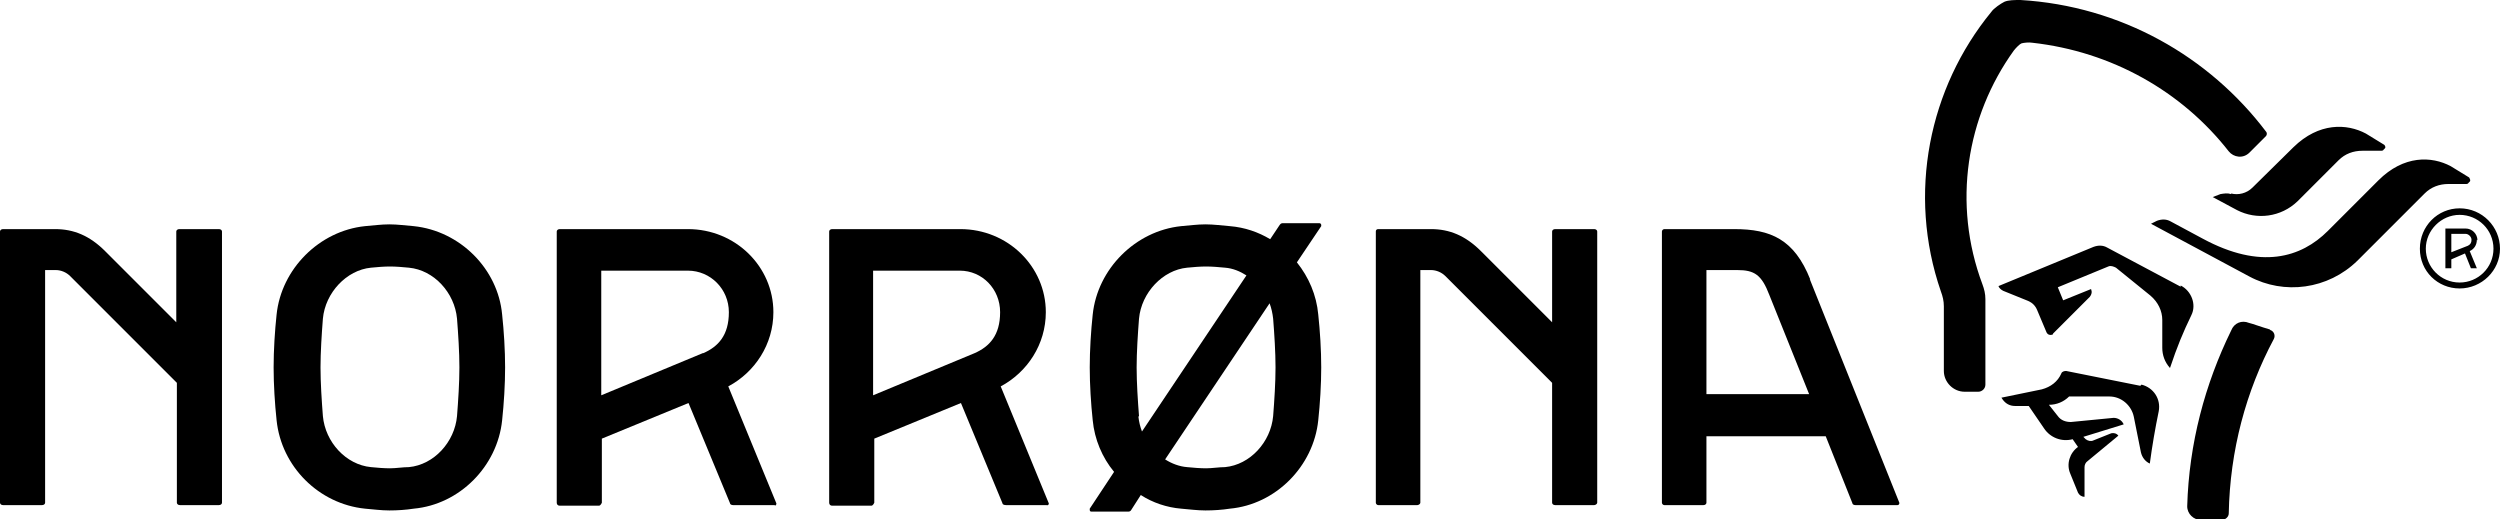 <?xml version="1.0" encoding="UTF-8"?>
<svg xmlns="http://www.w3.org/2000/svg" version="1.1" viewBox="0 0 421.2 87.5">
  <!-- Generator: Adobe Illustrator 28.6.0, SVG Export Plug-In . SVG Version: 1.2.0 Build 709)  -->
  <g>
    <g id="_レイヤー_1" data-name="レイヤー_1">
      <g>
        <path d="M30.2,38.6c-.3,0-.5.2-.5.4v15.3l-12-12c-2.6-2.6-5.3-3.7-8.4-3.7H.5c-.3,0-.5.2-.5.4v45.7c0,.2.2.4.5.4h6.6c.3,0,.5-.2.5-.4v-39.2h1.8c.9,0,1.8.4,2.4,1l18,18v20.2c0,.2.2.4.5.4h6.6c.3,0,.5-.2.5-.4v-45.7c0-.2-.2-.4-.5-.4h-6.6Z"/>
        <path d="M262,38.6c-.3,0-.5.2-.5.4v15.3l-12-12c-2.6-2.6-5.3-3.7-8.4-3.7h-8.9c-.3,0-.4.2-.4.4v45.7c0,.2.2.4.4.4h6.6c.2,0,.5-.2.5-.4v-39.2h1.8c.9,0,1.8.4,2.4,1l18,18v20.2c0,.2.2.4.5.4h6.6c.2,0,.5-.2.5-.4v-45.7c0-.2-.2-.4-.5-.4h-6.6Z"/>
        <path d="M214.5,70.1c-.4,4.4-3.9,8.2-8.1,8.6-1,0-2.2.2-3.2.2s-2.2-.1-3.2-.2c-1.3-.1-2.6-.6-3.7-1.3l17.6-26.3c.3.8.5,1.7.6,2.6.2,2.6.4,5.6.4,8.2s-.2,5.6-.4,8.2h0ZM191.9,70.1c-.2-2.6-.4-5.6-.4-8.2s.2-5.6.4-8.2c.4-4.4,4-8.2,8.1-8.6,1-.1,2.2-.2,3.2-.2s2.2.1,3.2.2c1.3.1,2.5.6,3.6,1.3l-17.6,26.3c-.3-.8-.5-1.6-.6-2.5h0ZM222.6,38.1c0,0,0-.1,0-.2,0-.1-.1-.3-.3-.3h-6.1c-.2,0-.4,0-.6.3l-1.6,2.4c-2-1.2-4.3-2-6.8-2.2-1.3-.1-2.7-.3-4.1-.3s-2.8.2-4.1.3c-7.7.8-14.1,7.2-14.9,14.9-.3,2.8-.5,6-.5,8.9s.2,6.1.5,8.9c.3,3.2,1.6,6.3,3.6,8.7l-4.1,6.2s0,.1,0,.2c0,.2.1.3.3.3h6.2c.2,0,.4-.1.5-.3l1.6-2.5c2,1.3,4.4,2.1,6.8,2.3,1.3.1,2.7.3,4.1.3s2.8-.1,4.1-.3c7.7-.7,14.1-7.1,14.9-14.9.3-2.8.5-6,.5-8.9s-.2-6.1-.5-8.9c-.3-3.3-1.6-6.3-3.6-8.8l4.1-6.1h0Z"/>
        <path d="M77,70.1c-.4,4.4-3.9,8.2-8.1,8.6-1,0-2.2.2-3.2.2s-2.2-.1-3.2-.2c-4.2-.4-7.7-4.2-8.1-8.6-.2-2.6-.4-5.6-.4-8.2s.2-5.6.4-8.2c.4-4.4,4-8.2,8.1-8.6,1-.1,2.2-.2,3.2-.2s2.2.1,3.2.2c4.2.4,7.7,4.2,8.1,8.6.2,2.6.4,5.6.4,8.2s-.2,5.6-.4,8.2h0ZM69.7,38.1c-1.3-.1-2.7-.3-4.1-.3s-2.8.2-4.1.3c-7.7.8-14.1,7.2-14.9,14.9-.3,2.8-.5,6-.5,8.9s.2,6.1.5,8.9c.8,7.8,7.1,14.1,14.9,14.9,1.3.1,2.7.3,4.1.3s2.8-.1,4.1-.3c7.7-.7,14.1-7.1,14.9-14.9.3-2.8.5-6,.5-8.9s-.2-6.1-.5-8.9c-.7-7.7-7.1-14.1-14.9-14.9h0Z"/>
        <path d="M287.5,66.5v-21h5.2c2.9,0,4.1.8,5.4,4.2l6.7,16.7h-17.3ZM305,47.1c-2.7-6.8-6.7-8.5-12.8-8.5h-11.8c-.2,0-.4.2-.4.4v45.7c0,.2.2.4.4.4h6.6c.3,0,.5-.2.5-.4v-11.2h20.1l4.5,11.3c0,.2.3.3.5.3h7.1c.2,0,.3-.2.3-.3s0,0,0-.1l-15.1-37.7h0Z"/>
        <path d="M118.4,59.5l-17.1,7.1v-21h14.6c3.8,0,6.9,3.1,6.9,7s-1.8,5.8-4.3,6.9h0ZM130.5,85.2c.2,0,.3-.2.3-.3s0,0,0-.1l-8.1-19.7c4.5-2.4,7.6-7.1,7.6-12.5,0-7.7-6.4-14-14.4-14h-21.6c-.3,0-.5.2-.5.4v45.7c0,.3.2.5.5.5h6.6c.3,0,.5-.5.5-.5v-10.8l14.6-6,7,16.9c0,.2.3.3.5.3h7.1Z"/>
        <g>
          <path d="M164.2,59.5l-17.1,7.1v-21h14.6c3.8,0,6.8,3.1,6.8,7s-1.8,5.8-4.3,6.9h0ZM176.3,85.2c.2,0,.4-.2.4-.3s0,0,0-.1l-8.1-19.7c4.5-2.4,7.6-7.1,7.6-12.5,0-7.7-6.4-14-14.4-14h-21.6c-.3,0-.5.2-.5.4v45.7c0,.3.2.5.5.5h6.6c.3,0,.5-.5.5-.5v-10.8l14.6-6,7,16.9c0,.2.3.3.6.3h7.1Z"/>
          <path d="M414.4,47.6c-3.2,0-5.7-2.6-5.7-5.7s2.6-5.7,5.7-5.7,5.7,2.5,5.7,5.7-2.6,5.7-5.7,5.7h0ZM414.4,35.1c-3.7,0-6.7,3-6.7,6.8s3,6.7,6.7,6.7,6.8-3,6.8-6.7-3-6.8-6.8-6.8h0ZM415.8,41.4l-2.8,1.1v-3.1h2.4c.5,0,1,.5,1,1s-.2.8-.6,1h0ZM417.4,40.5c0-1.1-.9-2-2-2h-3.4v6.7h1v-1.5l2.3-1,1,2.5h1l-1.2-2.9c.7-.3,1.2-1,1.2-1.9h0ZM412.3,31h3.1c.2,0,.4,0,.5-.2l.2-.2c.2-.2,0-.5-.1-.7l-3.1-1.9c-3.2-1.7-7.9-1.9-12.2,2.4l-8.5,8.5c-4.5,4.5-11.3,6.6-21.1,1.3l-5.4-2.9c-.7-.4-1.5-.4-2.3-.1l-1,.5,16.6,8.9c5.8,3.1,13.2,2.2,18.2-2.7l11.3-11.3c1.1-1.1,2.5-1.6,4-1.6h0ZM382.4,55.5c-1.4-.4-3-1-3.5-1.1-1.2-.5-2.5,0-3,1.3-4.4,9-7.1,19-7.4,29.6,0,1.3,1.1,2.3,2.3,2.3h3.5c.6,0,1.2-.5,1.2-1.1.2-10.6,2.9-20.6,7.6-29.4.3-.6,0-1.3-.6-1.5h0ZM360.6,65l-12.5-2.5c-.3,0-.7.1-.8.4-.6,1.4-1.8,2.3-3.3,2.7l-6.8,1.4.2.3c.5.7,1.2,1.1,2.1,1.1h2.3l2.6,3.8c1,1.5,2.9,2.3,4.8,1.8l.9,1.3c-1.4,1-2,2.9-1.3,4.5l1.3,3.2c.2.4.6.7,1.1.7v-5c0-.4.2-.8.5-1l5.2-4.3c-.3-.4-.8-.5-1.2-.4l-3,1.2c-.4.2-.9.1-1.3-.2l-.4-.4,6.8-2.1c-.3-.7-1-1.1-1.7-1.1l-7.2.7c-.9,0-1.7-.3-2.2-1l-1.5-1.9h0c1.3,0,2.5-.5,3.4-1.4h6.8c2,0,3.7,1.5,4.1,3.4l1.2,6c.2.9.8,1.6,1.5,1.9.4-3,.9-5.9,1.5-8.8h0c.4-2.1-.9-4-2.9-4.5h0ZM339.3,8.5c.4-.5,1-1.1,1.3-1.2.4-.1,1.2-.2,1.8-.1,13.4,1.5,25.2,8.2,33.1,18.3.8,1,2.4,1.3,3.5.2.9-.9,2.8-2.8,2.8-2.8.2-.3.1-.6,0-.7C372.2,9.5,357.3,1,340.4,0c-1,0-2,0-2.7.3-.6.3-1.8,1.1-2.2,1.7-10.5,12.8-14.2,30.6-8.5,47.1.3.8.5,1.6.5,2.5v10.9c0,1.9,1.6,3.5,3.5,3.5h2.3c.6,0,1.2-.5,1.2-1.2v-14.4c0-.9-.2-1.7-.5-2.5-5.1-13.6-2.7-28.3,5.3-39.4h0ZM367.4,48.3l-12.4-6.6c-.7-.4-1.5-.4-2.3-.1l-16,6.6c.1.3.4.6.8.8l4.2,1.7c.7.3,1.2.8,1.5,1.5l1.6,3.8c.2.4.6.5.9.4,0,0,.2,0,.2-.2l6.2-6.2c.3-.4.4-.8.2-1.3l-4.7,1.9-.9-2.2,8.5-3.5c.4-.2.9,0,1.3.2l5.8,4.7c1.3,1.1,2,2.6,2,4.1v4.7c0,1.2.4,2.4,1.3,3.4,1.2-3.6,2.2-6,3.6-8.9.9-1.8,0-4.1-1.8-5h0ZM375.9,32.7c-.6-.2-1.2-.1-1.8,0l-1.3.5,4.1,2.2c3.3,1.7,7.4,1.2,10.2-1.5l6.9-6.9c1.1-1.1,2.5-1.6,4-1.6h3.1c.2,0,.4,0,.5-.2l.2-.2c.2-.2,0-.5-.1-.6l-3.1-1.9c-3.2-1.7-7.9-1.9-12.2,2.3l-6.9,6.8c-1,1-2.4,1.3-3.6,1h0Z"/>
        </g>
      </g>
    </g>
  </g>
</svg>